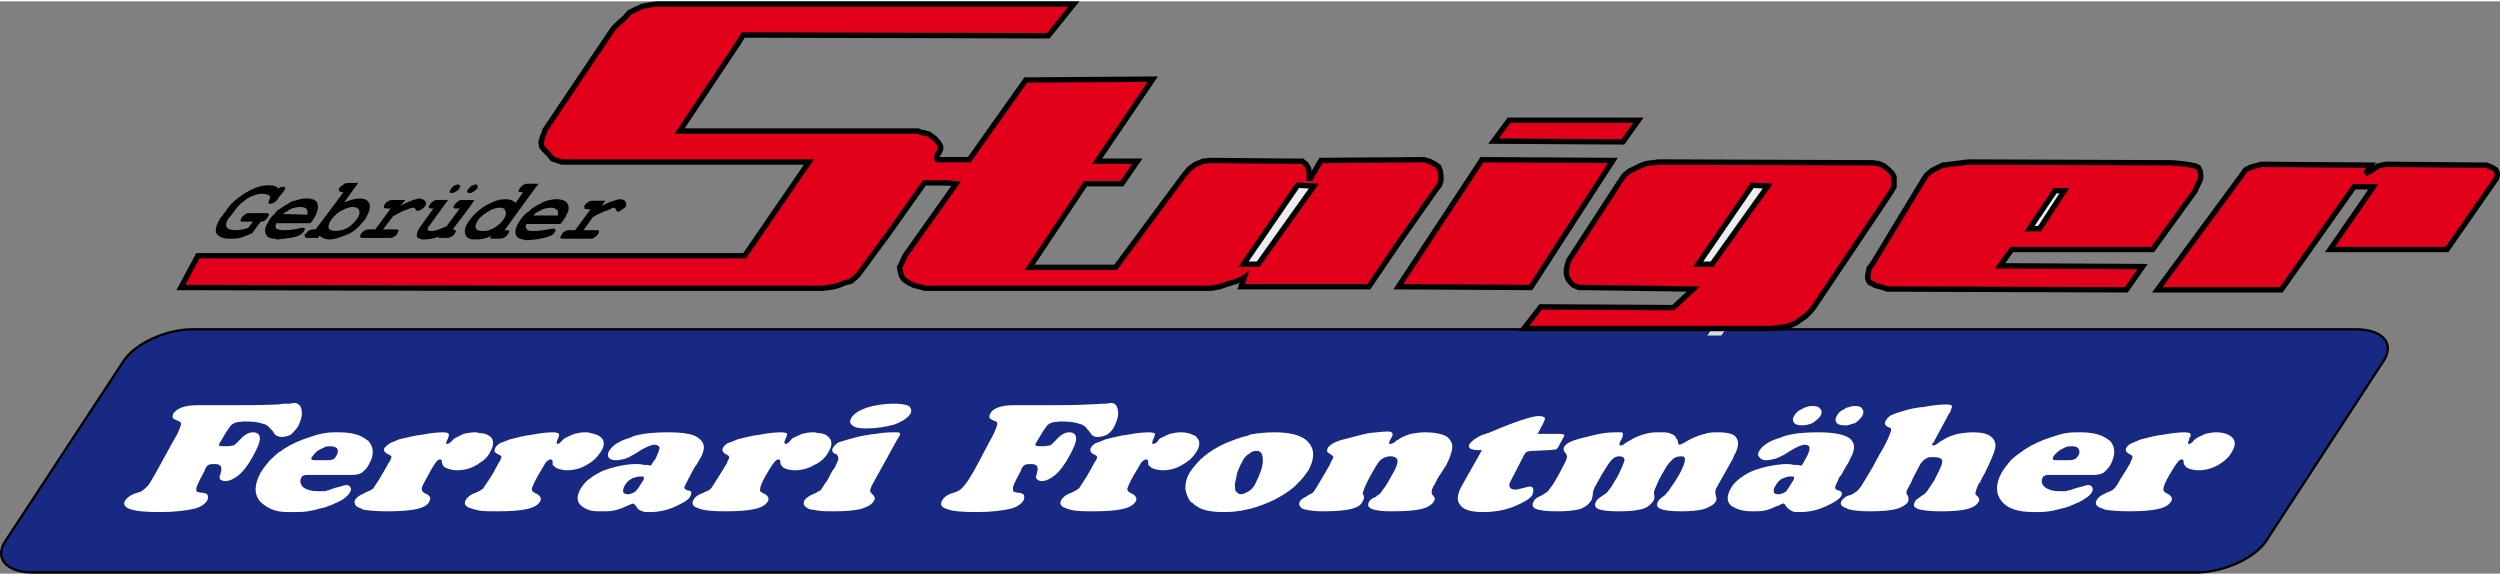 <?xml version="1.0" encoding="utf-8"?>
<!DOCTYPE svg PUBLIC "-//W3C//DTD SVG 1.1//EN" "http://www.w3.org/Graphics/SVG/1.1/DTD/svg11.dtd">
<svg xmlns="http://www.w3.org/2000/svg" xmlns:xlink="http://www.w3.org/1999/xlink" version="1.1" id="Ebene_1" x="0px" y="0px" width="200" height="46" viewBox="0 0 232.418 53.206" enable-background="new 0 0 232.418 53.206" xml:space="preserve">
<rect x="0" y="0" width="232.418" height="53.206" fill="#808080" stroke="none"/>
<g>
	<path fill-rule="evenodd" clip-rule="evenodd" fill="#172983" stroke="#000000" stroke-width="0.216" d="M17.896,30.49h201.097   c2.52,0,3.671,1.296,2.592,2.952l-10.944,16.776c-1.08,1.584-3.96,2.88-6.48,2.88H3.064c-2.448,0-3.6-1.296-2.592-2.88   l11.016-16.776C12.568,31.786,15.449,30.49,17.896,30.49z"/>
	<polygon fill-rule="evenodd" clip-rule="evenodd" fill="#D9DADB" points="158.729,31.066 160.024,31.066 165.209,23.722    163.769,23.722  "/>
	<polygon fill-rule="evenodd" clip-rule="evenodd" fill="#D9DADB" stroke="#000000" stroke-width="0.5" points="162.544,28.834    163.841,28.834 169.024,21.562 167.585,21.562  "/>
	<polygon fill-rule="evenodd" clip-rule="evenodd" fill="#D9DADB" stroke="#000000" stroke-width="0.5" points="117.833,25.954    118.913,25.954 123.809,18.97 122.729,18.898  "/>
	<polygon fill-rule="evenodd" clip-rule="evenodd" fill="#D9DADB" stroke="#000000" stroke-width="0.5" points="160.168,26.242    161.537,26.242 166.648,18.97 165.209,18.97  "/>
	<polygon fill-rule="evenodd" clip-rule="evenodd" fill="#D9DADB" stroke="#000000" stroke-width="0.5" points="191.92,22.93    194.225,19.402 193.36,19.402 190.984,22.93 190.984,22.93  "/>
	<polygon fill-rule="evenodd" clip-rule="evenodd" fill="#B3B2B2" stroke="#000000" stroke-width="0.5" points="156.425,29.266    157.721,29.266 162.905,21.922 161.465,21.922  "/>
	<polygon fill-rule="evenodd" clip-rule="evenodd" fill="#B3B2B2" stroke="#000000" stroke-width="0.5" points="160.24,27.034    161.537,27.034 166.721,19.762 165.281,19.762  "/>
	<polygon fill-rule="evenodd" clip-rule="evenodd" fill="#E2001A" stroke="#000000" stroke-width="0.5" points="164.633,30.418    165.281,30.346 165.856,30.274 166.433,30.13 166.937,29.914 167.44,29.554 167.872,29.266 168.305,28.834 168.593,28.474    175.793,17.746 176.081,17.242 176.081,16.81 176.081,16.306 175.864,15.946 175.504,15.586 175.145,15.298 174.641,15.083    174.064,15.01 154.769,14.938 154.192,14.938 153.617,15.01 153.04,15.083 152.465,15.298 151.889,15.586 151.456,15.802    151.024,16.162 150.664,16.667 145.841,24.082 145.697,24.586 145.625,24.946 145.625,25.378 145.769,25.81 145.984,26.098    146.272,26.386 146.776,26.602 147.281,26.602 157.433,26.746 155.561,28.474 143.248,28.402 141.664,30.418  "/>
	<polygon fill-rule="evenodd" clip-rule="evenodd" fill="#FFFFFF" stroke="#000000" stroke-width="0.5" points="185.801,23.29    188.104,19.834 187.24,19.834 184.864,23.29 184.864,23.29  "/>
	<polygon fill-rule="evenodd" clip-rule="evenodd" fill="#E2001A" stroke="#000000" stroke-width="0.5" points="176.656,26.746    197.681,26.818 199.192,24.658 185.944,24.586 187.024,23.074 200.128,23.074 204.089,17.602 204.232,17.242 204.377,16.954    204.521,16.667 204.593,16.378 204.593,16.09 204.521,15.73 204.377,15.442 204.089,15.298 203.297,15.154 202,15.01    182.993,14.938 182.416,15.01 181.841,15.083 181.265,15.154 180.617,15.226 180.04,15.514 179.608,15.73 179.104,16.162    178.816,16.594 174.064,24.442 173.776,24.802 173.705,25.162 173.633,25.522 173.633,25.738 173.705,25.954 173.849,26.17    174.064,26.242 174.281,26.386 174.497,26.458 174.785,26.53 175.072,26.602 175.433,26.746 175.793,26.746 176.081,26.746    176.368,26.746  "/>
	<polygon fill-rule="evenodd" clip-rule="evenodd" fill="#E2001A" stroke="#000000" stroke-width="0.5" points="200.561,26.818    212.081,26.818 218.849,17.242 220.648,17.242 216.617,23.074 227.489,23.074 232.097,16.45 232.168,16.162 232.168,15.946    232.024,15.658 231.809,15.514 231.521,15.37 231.16,15.226 230.872,15.226 230.513,15.226 222.16,15.154 221.801,15.154    221.081,15.298 220.577,15.658 219.929,16.018 220.433,15.226 210.209,15.154 209.705,15.298 209.201,15.442 208.769,15.658    208.408,16.162  "/>
	<polygon fill-rule="evenodd" clip-rule="evenodd" fill="#ECEDED" stroke="#000000" stroke-width="0.5" points="115.529,24.154    116.608,24.154 121.504,17.17 120.425,17.098  "/>
	<polygon fill-rule="evenodd" clip-rule="evenodd" fill="#ECEDED" stroke="#000000" stroke-width="0.5" points="157.864,24.442    159.16,24.442 164.345,17.17 162.905,17.098  "/>
	<polygon fill-rule="evenodd" clip-rule="evenodd" fill="#ECEDED" stroke="#000000" stroke-width="0.5" points="189.617,21.13    191.92,17.602 191.057,17.602 188.681,21.13 188.681,21.13  "/>
	<polygon fill-rule="evenodd" clip-rule="evenodd" fill="#E2001A" stroke="#000000" stroke-width="0.5" points="130,26.53    142.313,26.602 149.944,14.794 137.776,14.722  "/>
	<polygon fill-rule="evenodd" clip-rule="evenodd" fill="#E2001A" stroke="#000000" stroke-width="0.5" points="138.856,12.994    150.881,13.066 152.32,11.05 140.296,11.05  "/>
	<path fill-rule="evenodd" clip-rule="evenodd" d="M52.457,22.066v-0.648c0.072,0,0.072-0.072,0.144-0.072   c0.072-0.072,0.216-0.072,0.432-0.072h0.432l1.44-1.944h-0.288c-0.144,0-0.216-0.072-0.288-0.072c0-0.072,0-0.144,0-0.288   c0.144-0.144,0.288-0.288,0.432-0.36c0.144-0.072,0.288-0.072,0.504-0.072h1.008l-0.36,0.504c0.504-0.288,0.864-0.432,1.152-0.504   c0.216-0.072,0.432-0.144,0.576-0.144c0.216,0,0.432,0.072,0.504,0.216c0.072,0.144,0.072,0.288,0.072,0.432   c-0.072,0.072-0.216,0.216-0.36,0.288c-0.144,0.144-0.288,0.216-0.432,0.216c-0.072,0-0.144-0.072-0.144-0.216   c-0.072-0.072-0.144-0.144-0.216-0.144c-0.072,0-0.288,0.072-0.504,0.216c-0.288,0.072-0.792,0.288-1.44,0.648l-0.864,1.224h1.08   c0.216,0,0.288,0,0.36,0.072c0,0.072,0,0.144-0.072,0.216c-0.072,0.216-0.216,0.288-0.432,0.432   c-0.072,0.072-0.216,0.072-0.432,0.072H52.457L52.457,22.066z M52.457,20.194c0.072-0.072,0.144-0.144,0.144-0.216   c0.288-0.504,0.36-0.864,0.144-1.152c0-0.144-0.144-0.216-0.288-0.288V20.194z M52.457,18.538v1.656   c0,0.072-0.072,0.072-0.072,0.144l-0.288,0.36h-2.304v-0.792h2.088c0-0.216,0-0.432-0.072-0.504   c-0.144-0.144-0.36-0.216-0.576-0.216c-0.288,0-0.576,0.072-0.792,0.144c-0.216,0.144-0.432,0.216-0.648,0.36v-0.647   c0.216-0.145,0.432-0.216,0.648-0.36c0.504-0.216,0.936-0.288,1.368-0.288C52.097,18.395,52.313,18.466,52.457,18.538   L52.457,18.538z M52.457,21.418v0.648h-0.072c-0.144,0-0.216,0-0.288-0.072c0-0.072,0-0.144,0.072-0.216   C52.241,21.634,52.313,21.49,52.457,21.418L52.457,21.418z M49.792,22.138v-0.792c0.288,0,0.72-0.072,1.152-0.144   c0.288-0.072,0.432-0.072,0.504-0.072c0.072,0,0.144,0,0.144,0.072c0.072,0.072,0.072,0.144,0,0.216   c-0.072,0.144-0.216,0.289-0.36,0.36c-0.216,0.072-0.504,0.216-1.008,0.288C50.081,22.066,49.937,22.138,49.792,22.138   L49.792,22.138z M49.792,17.314v-0.36h0.288L49.792,17.314z M49.792,16.954v0.36L49,18.395v-1.44c0,0,0.072,0,0.144,0H49.792   L49.792,16.954z M49.792,19.042v0.647c-0.072,0.072-0.144,0.144-0.216,0.216h0.216v0.792H49v-1.08h0.072   C49.289,19.402,49.504,19.187,49.792,19.042L49.792,19.042z M49.792,21.346v0.792c-0.288,0-0.504,0.072-0.792,0.072l0,0v-1.008l0,0   c0.072,0.144,0.36,0.144,0.648,0.144C49.721,21.346,49.792,21.346,49.792,21.346z M49,16.954v1.44l-2.088,2.879h0.072   c0.216,0,0.288,0,0.36,0.072c0,0.072,0,0.144-0.072,0.216c-0.072,0.145-0.216,0.288-0.432,0.432c-0.072,0-0.216,0.072-0.432,0.072   h-0.792v-0.144l0.072-0.072h-0.072v-0.648c0.144,0,0.288-0.144,0.432-0.216c0.36-0.216,0.648-0.504,0.864-0.864   c0.144-0.289,0.144-0.504,0.072-0.648c-0.072-0.216-0.216-0.288-0.504-0.288s-0.576,0.072-0.864,0.216v-0.648   c0.072,0,0.072-0.072,0.144-0.072c0.432-0.216,0.864-0.288,1.296-0.288c0.36,0,0.72,0.144,0.864,0.36l0.72-1.008h-0.072   c-0.216,0-0.288,0-0.36-0.072c0-0.072,0-0.144,0.072-0.216c0.072-0.144,0.216-0.288,0.432-0.432   C48.785,17.026,48.856,16.954,49,16.954L49,16.954z M49,19.618c-0.432,0.36-0.648,0.72-0.864,1.08   c-0.216,0.432-0.288,0.792-0.144,1.08c0.144,0.288,0.504,0.36,1.008,0.432v-1.008c-0.144-0.144-0.144-0.288-0.072-0.504H49V19.618z    M45.617,18.754v0.648c-0.144,0.072-0.216,0.144-0.36,0.216c-0.432,0.288-0.792,0.576-0.936,0.936   c-0.144,0.288-0.144,0.432-0.072,0.576c0.072,0.144,0.288,0.216,0.576,0.216s0.576,0,0.792-0.144v0.648   c-0.504,0.216-0.936,0.288-1.368,0.288c-0.216,0-0.432,0-0.576-0.072v-1.728c0.144-0.216,0.36-0.504,0.648-0.72   C44.681,19.258,45.113,18.97,45.617,18.754L45.617,18.754z M45.617,21.922l-0.072,0.144h0.072V21.922L45.617,21.922z    M43.673,19.114l0.432-0.648h-0.432V19.114L43.673,19.114z M43.673,17.818v-0.504c0-0.072,0.072-0.072,0.144-0.144   c0.144-0.072,0.288-0.144,0.432-0.144c0.072,0,0.144,0.072,0.144,0.072c0,0.072,0,0.144,0,0.288   c-0.072,0.072-0.216,0.216-0.36,0.288C43.889,17.818,43.745,17.818,43.673,17.818z M43.673,17.314v0.504h-0.072   c-0.072,0-0.144,0-0.144-0.072c-0.072-0.072,0-0.144,0-0.216C43.529,17.458,43.601,17.386,43.673,17.314L43.673,17.314z    M43.673,18.466v0.648l-1.584,2.088c0.144,0,0.216,0.072,0.288,0.072c0,0.072,0,0.144-0.072,0.288   c-0.072,0.145-0.216,0.288-0.432,0.36c-0.072,0.072-0.216,0.072-0.432,0.072h-0.72l0.144-0.144c-0.576,0.216-1.08,0.288-1.44,0.288   c-0.144,0-0.216,0-0.216,0v-1.368l1.08-1.512h-0.072c-0.216,0-0.288,0-0.36-0.072c0-0.072,0-0.144,0.072-0.216   c0.072-0.216,0.216-0.288,0.432-0.432c0.072-0.072,0.216-0.072,0.432-0.072h0.864l-1.728,2.376   c-0.072,0.072-0.144,0.144-0.144,0.216c0,0.072-0.072,0.144,0,0.216c0,0.072,0.144,0.072,0.216,0.072c0.216,0,0.36,0,0.576-0.072   c0.288-0.072,0.576-0.216,0.936-0.359l1.224-1.656h-0.288c-0.144,0-0.216,0-0.288-0.072c0-0.072,0-0.144,0.072-0.216   c0.072-0.144,0.216-0.288,0.432-0.432c0.072-0.072,0.216-0.072,0.432-0.072H43.673L43.673,18.466z M43.673,20.338   c-0.144,0.144-0.216,0.288-0.288,0.432c-0.216,0.36-0.216,0.72-0.072,1.008c0.072,0.144,0.144,0.216,0.36,0.288V20.338   L43.673,20.338z M39.208,19.33L39.208,19.33c0.144-0.144,0.288-0.216,0.36-0.36c0.072-0.144,0.072-0.288-0.072-0.432   c-0.072-0.072-0.144-0.144-0.288-0.144V19.33L39.208,19.33z M42.017,17.818c-0.144,0-0.144,0-0.216-0.072   c0-0.072,0-0.144,0.072-0.216c0.072-0.144,0.144-0.216,0.288-0.36c0.144-0.072,0.288-0.144,0.432-0.144   c0.072,0,0.144,0.072,0.144,0.072c0.072,0.072,0.072,0.144,0,0.216c-0.072,0.144-0.144,0.288-0.36,0.36   C42.232,17.818,42.088,17.818,42.017,17.818z M39.208,18.395v0.936c-0.144,0.072-0.288,0.144-0.432,0.144   c-0.072,0-0.144-0.072-0.144-0.144c-0.072-0.144-0.072-0.144-0.216-0.144c-0.072,0-0.216,0-0.504,0.144   c-0.288,0.072-0.72,0.288-1.368,0.648l-0.936,1.224h1.152c0.144,0,0.216,0,0.288,0.072c0,0.072,0,0.144-0.072,0.216   c-0.072,0.216-0.216,0.36-0.432,0.432c-0.072,0.072-0.216,0.072-0.432,0.072h-2.16v-0.72l0,0c0.144-0.072,0.288-0.072,0.432-0.072   h0.504l1.44-1.944h-0.288c-0.216,0-0.288-0.072-0.36-0.072c0-0.072,0-0.144,0.072-0.289c0.072-0.144,0.216-0.288,0.432-0.36   c0.072-0.072,0.216-0.072,0.432-0.072h1.08l-0.432,0.504c0.576-0.288,0.936-0.432,1.152-0.504c0.288-0.072,0.432-0.144,0.648-0.144   C39.064,18.322,39.137,18.322,39.208,18.395L39.208,18.395z M39.208,20.771l-0.144,0.216c-0.072,0.072-0.144,0.144-0.144,0.216   c-0.144,0.288-0.216,0.504-0.144,0.72c0.072,0.072,0.216,0.144,0.432,0.216V20.771L39.208,20.771z M33.953,20.266   c0.072-0.144,0.144-0.288,0.216-0.432c0.216-0.432,0.288-0.792,0.144-1.08c-0.072-0.144-0.216-0.288-0.36-0.36V20.266z    M33.953,18.395v1.872c-0.216,0.216-0.36,0.432-0.648,0.72c-0.36,0.36-0.792,0.648-1.296,0.792l0,0v-0.576   c0.144-0.072,0.288-0.144,0.432-0.216c0.36-0.288,0.648-0.576,0.864-0.936c0.144-0.288,0.144-0.504,0.072-0.648   c-0.072-0.144-0.288-0.288-0.576-0.288c-0.216,0-0.504,0.072-0.792,0.216v-0.648c0.576-0.216,1.008-0.36,1.44-0.36   C33.665,18.322,33.809,18.395,33.953,18.395L33.953,18.395z M33.953,21.274c-0.216,0.144-0.36,0.216-0.432,0.433   c-0.072,0.072-0.072,0.144,0,0.216c0,0.072,0.072,0.072,0.288,0.072h0.144V21.274L33.953,21.274z M32.009,18.682l1.296-1.8H32.44   c-0.216,0-0.36,0.072-0.432,0.072V18.682z M32.009,16.954v1.728l0,0l0,0v0.648c-0.144,0.072-0.288,0.144-0.432,0.216   c-0.432,0.288-0.72,0.648-0.936,1.008c-0.072,0.216-0.144,0.36-0.072,0.576c0.144,0.144,0.288,0.216,0.648,0.216   c0.288,0,0.504-0.072,0.792-0.144v0.576c-0.504,0.216-1.008,0.36-1.368,0.36c-0.432,0-0.72-0.144-0.936-0.36l-0.144,0.216h-0.576   v-0.792c0.072,0,0.144,0,0.288,0h0.072l2.592-3.456h-0.144c-0.144-0.072-0.288-0.072-0.288-0.144c0,0,0-0.144,0-0.216   c0.144-0.144,0.288-0.288,0.432-0.36L32.009,16.954L32.009,16.954z M28.984,20.482l0.144-0.216c0.072-0.144,0.144-0.216,0.216-0.36   c0.216-0.504,0.288-0.864,0.144-1.152c-0.072-0.216-0.288-0.36-0.504-0.36V20.482z M28.984,18.395v2.088l-0.144,0.144h-0.36v-0.792   h0.072c0.072-0.216,0.072-0.432-0.072-0.504c0-0.072,0-0.072,0-0.072v-0.936h0.072C28.697,18.322,28.841,18.322,28.984,18.395   L28.984,18.395z M28.984,21.202v0.792h-0.36c-0.072,0-0.144,0-0.144,0v-0.432c0.072-0.144,0.144-0.216,0.36-0.288   C28.841,21.274,28.913,21.202,28.984,21.202z M26.393,17.242c0.072,0,0.072,0,0.072,0.072c0.072,0.072,0.072,0.144,0,0.216   l-0.072,0.072V17.242L26.393,17.242z M28.48,18.322v0.936c-0.144-0.072-0.288-0.144-0.576-0.144c-0.216,0-0.504,0.072-0.792,0.144   c-0.216,0.144-0.504,0.288-0.72,0.432v-0.647c0.216-0.145,0.504-0.288,0.72-0.432C27.617,18.466,28.049,18.322,28.48,18.322   L28.48,18.322z M28.48,19.834v0.792h-2.088v-0.864L28.48,19.834L28.48,19.834z M28.48,21.562v0.432   c-0.072-0.072-0.144-0.072-0.144-0.072c0-0.072,0-0.144,0-0.288C28.409,21.634,28.409,21.562,28.48,21.562L28.48,21.562z    M26.393,22.066c0.144,0,0.36-0.072,0.576-0.072c0.504-0.072,0.792-0.216,0.936-0.288c0.216-0.145,0.288-0.216,0.36-0.36   c0.072-0.072,0.072-0.144,0.072-0.216c0-0.072-0.072-0.072-0.144-0.072c-0.072,0-0.288,0-0.504,0.072   c-0.576,0.144-1.008,0.144-1.296,0.144l0,0V22.066z M25.601,17.17c0.072,0.072,0.216,0.144,0.288,0.216   c0.216-0.144,0.288-0.144,0.432-0.144h0.072v0.36c0,0.072-0.072,0.072-0.072,0.144l-0.432,0.504   c-0.072,0.216-0.216,0.288-0.288,0.36V17.17L25.601,17.17z M26.393,19.042v0.647c-0.072,0.072-0.072,0.072-0.144,0.072h0.144v0.864   h-0.72c-0.072,0.145-0.072,0.36,0,0.504c0.144,0.072,0.36,0.144,0.72,0.144v0.792c-0.216,0-0.432,0.072-0.648,0.072   c-0.072,0-0.144-0.072-0.144-0.072V19.69c0-0.072,0.072-0.144,0.144-0.216C25.96,19.33,26.177,19.187,26.393,19.042z    M24.232,20.482l-0.792,1.08c-0.504,0.216-0.864,0.36-1.152,0.432s-0.648,0.072-0.936,0.072c-0.432,0-0.72-0.072-0.936-0.216   c-0.216-0.144-0.36-0.288-0.36-0.504c0-0.288,0.072-0.576,0.288-0.936c0.072-0.144,0.144-0.288,0.288-0.432l0.432-0.576   c0.36-0.576,0.864-1.008,1.512-1.44c0.864-0.576,1.656-0.864,2.376-0.864c0.216,0,0.36,0,0.576,0.072h0.072v1.44   c-0.072,0.072-0.072,0.072-0.072,0.072c-0.144,0.072-0.288,0.144-0.432,0.144c-0.072,0-0.144-0.072-0.144-0.072   c0-0.072,0-0.144,0.072-0.288c0.072-0.144,0.072-0.216,0.072-0.288c0-0.072-0.072-0.144-0.216-0.216   c-0.144,0-0.288-0.072-0.504-0.072c-0.288,0-0.576,0.072-0.936,0.216c-0.216,0.072-0.504,0.216-0.792,0.504   c-0.36,0.216-0.576,0.504-0.792,0.792l-0.432,0.576c-0.144,0.144-0.216,0.216-0.288,0.36c-0.144,0.288-0.144,0.504-0.072,0.648   c0.144,0.216,0.432,0.288,0.864,0.288c0.216,0,0.36,0,0.576-0.072c0.144,0,0.36-0.072,0.576-0.144l0.432-0.576h-0.792   c-0.216,0-0.288,0-0.36-0.072c0-0.072,0-0.144,0.072-0.216c0.072-0.216,0.216-0.288,0.432-0.432   c0.072-0.072,0.216-0.072,0.432-0.072h1.368c0.144,0,0.288,0,0.288,0.072c0.072,0.072,0.072,0.144,0,0.216   c-0.072,0.144-0.144,0.216-0.288,0.36C24.593,20.41,24.449,20.482,24.232,20.482L24.232,20.482z M25.601,19.69   c-0.36,0.289-0.576,0.576-0.72,0.936c-0.288,0.432-0.288,0.792-0.144,1.081c0.144,0.216,0.36,0.359,0.864,0.359V19.69z"/>
	<polygon fill-rule="evenodd" clip-rule="evenodd" fill="#E2001A" stroke="#000000" stroke-width="0.5" points="16.816,26.602    46.409,26.674 76,26.674 76.504,26.674 77.009,26.602 77.513,26.53 78.017,26.386 78.521,26.17 79.097,26.026 79.529,25.666    79.816,25.378 82.625,21.562 85.937,16.882 87.665,16.882 87.953,16.882 88.889,16.954 84.137,23.65 83.849,24.298 83.633,24.73    83.705,25.162 83.849,25.594 84.064,25.882 84.497,26.17 84.929,26.386 85.504,26.53 86.009,26.674 112.577,26.674 113.369,26.53    114.232,26.242 114.953,26.026 115.457,25.81 115.673,25.666 115.385,26.53 127.265,26.53 130.289,22.066 133.529,17.458    133.816,17.098 133.96,16.667 133.96,16.162 133.889,15.73 133.745,15.37 133.313,15.083 132.881,14.866 132.376,14.722    122.801,14.794 122.009,16.162 121.865,16.45 121.721,16.45 121.721,16.306 121.721,16.018 121.648,15.514 121.433,15.154    121.073,14.866 120.497,14.866 112.577,14.794 111.856,14.866 111.137,15.154 110.561,15.586 110.128,16.09 103.721,24.73    95.729,24.73 100.913,16.954 104.296,16.954 105.737,14.866 101.993,14.866 107.177,7.234 96.521,7.306 95.369,7.306    90.113,14.722 87.449,14.722 87.161,14.722 87.088,14.578 87.088,14.506 87.161,14.218 87.305,14.074 87.449,13.714 87.449,13.499    87.305,13.21 86.945,12.778 86.369,12.346 85.865,12.202 85.648,12.202 85.36,12.058 63.185,12.058 68.657,3.85 69.088,3.13    97.457,3.202 99.833,0.25 61.097,0.25 60.449,0.322 59.729,0.466 59.081,0.754 58.504,1.042 58.073,1.546 57.568,1.979    57.064,2.482 56.705,2.986 50.657,11.986 50.584,12.274 50.44,12.562 50.369,12.85 50.296,13.066 50.369,13.499 50.513,13.714    50.729,13.93 51.017,14.218 51.376,14.65 52.241,14.938 75.208,14.938 69.232,23.65 18.4,23.65  "/>
	<polygon fill-rule="evenodd" clip-rule="evenodd" fill="#ECEDED" stroke="#000000" stroke-width="0.5" points="115.601,24.442    116.969,24.442 122.152,17.17 120.641,17.098  "/>
	<g>
		<path fill-rule="evenodd" clip-rule="evenodd" fill="#FFFFFF" d="M121.433,47.266v-1.224c0.144-0.072,0.288-0.216,0.504-0.288    c0.144-0.072,0.288-0.288,0.504-0.648c0.216-0.36,0.648-1.08,1.224-2.088l0.072-0.216c0.144-0.216,0.216-0.36,0.216-0.432    c0-0.072-0.072-0.144-0.288-0.288c-0.144-0.072-0.216-0.144-0.288-0.216c0-0.144,0-0.216,0.072-0.36    c0.072-0.144,0.288-0.288,0.504-0.432c0.288-0.144,0.648-0.288,1.008-0.36c0.864-0.216,1.584-0.432,2.304-0.576    c0.792-0.072,1.296-0.144,1.656-0.144c0.288,0,0.432,0,0.504,0.144c0.072,0.072,0.072,0.216-0.072,0.432    c-0.144,0.216-0.216,0.432-0.216,0.504s0.072,0.072,0.144,0.072c0.072,0,0.216-0.072,0.36-0.144    c0.144-0.144,0.216-0.216,0.288-0.216c0.36-0.288,0.792-0.432,1.224-0.576c0.432-0.072,0.864-0.144,1.368-0.144    c0.576,0,1.152,0.072,1.584,0.216c0.432,0.144,0.648,0.36,0.792,0.648c0.144,0.216,0.144,0.504,0.072,0.864    c-0.072,0.288-0.216,0.72-0.504,1.296c-0.216,0.36-0.504,0.792-0.792,1.224c-0.216,0.432-0.36,0.72-0.432,0.792    c-0.072,0.145-0.144,0.36-0.144,0.432c0,0.072,0,0.216,0.072,0.36c0.072,0,0.072,0,0.072,0.072    c0.144,0.144,0.216,0.288,0.072,0.504c-0.144,0.288-0.576,0.576-1.152,0.72s-1.512,0.216-2.808,0.216    c-0.864,0-1.44-0.072-1.8-0.216c-0.36-0.144-0.432-0.36-0.288-0.648c0.072-0.144,0.216-0.288,0.504-0.432    c0.144,0,0.216-0.072,0.216-0.144c0.216-0.072,0.432-0.288,0.576-0.576c0.216-0.216,0.504-0.72,0.936-1.512    c0.36-0.576,0.432-0.936,0.432-1.224c-0.072-0.216-0.288-0.36-0.648-0.36c-0.288,0-0.576,0.072-0.864,0.288    c-0.216,0.144-0.432,0.504-0.72,1.008c-0.432,0.72-0.648,1.224-0.792,1.512c-0.144,0.36-0.216,0.576-0.216,0.648    c0,0.072,0,0.072,0.072,0.144c0.072,0.216,0.072,0.36-0.072,0.576c-0.144,0.36-0.504,0.576-1.08,0.72    c-0.576,0.144-1.512,0.216-2.664,0.216C122.296,47.41,121.792,47.338,121.433,47.266L121.433,47.266z M121.433,43.882    c0.072-0.072,0.144-0.216,0.216-0.288c0.576-1.08,0.576-1.944,0-2.592c-0.072-0.072-0.144-0.144-0.216-0.216V43.882    L121.433,43.882z M137.776,41.722c-0.072,0-0.144,0-0.288,0c-0.792,0-1.08-0.216-0.864-0.576c0.216-0.288,0.576-0.576,1.224-0.864    c0.144,0,0.288-0.072,0.432-0.144h0.072c2.52-1.08,4.104-1.584,4.681-1.584c0.287,0,0.504,0.072,0.575,0.144    c0.072,0.144-0.071,0.432-0.36,0.936l-0.288,0.576h1.945c0.287,0,0.503,0.072,0.503,0.072c0.072,0.072,0,0.144-0.072,0.288    l-0.359,0.648c-0.071,0.216-0.216,0.36-0.288,0.432c-0.145,0-0.36,0.072-0.72,0.072l-1.439,0.072c0,0,0,0-0.073,0    c-0.359,0-0.575,0.072-0.72,0.288l-1.296,2.52c-0.144,0.216-0.144,0.432-0.072,0.576c0.072,0.144,0.288,0.216,0.503,0.216    c0.145,0,0.433-0.072,0.721-0.144c0.288-0.072,0.504-0.145,0.647-0.145c0.145,0,0.289,0.072,0.289,0.216    c0.071,0.144,0,0.288-0.073,0.576c-0.216,0.36-0.863,0.72-1.728,1.08c-0.936,0.36-1.872,0.504-2.88,0.504    c-1.08,0-1.8-0.216-2.088-0.648c-0.36-0.432-0.288-1.008,0.144-1.8L137.776,41.722z M121.433,40.786v3.096    c-0.288,0.432-0.648,0.792-1.08,1.224c-0.504,0.432-1.152,0.864-1.872,1.224c-0.72,0.36-1.512,0.648-2.304,0.864h-0.072v-1.656    c0.216-0.144,0.432-0.36,0.576-0.648c0.432-0.864,0.72-1.584,0.72-2.16c0-0.648-0.144-0.936-0.576-0.936    c-0.288,0-0.504,0.072-0.72,0.288v-1.728l0.072-0.072c0.792-0.144,1.584-0.216,2.304-0.216    C119.849,40.066,120.785,40.282,121.433,40.786L121.433,40.786z M121.433,46.042c-0.288,0.144-0.504,0.288-0.576,0.432    c-0.144,0.288-0.072,0.504,0.288,0.72c0.072,0,0.216,0.072,0.288,0.072V46.042z M116.104,40.354v1.728l0,0    c-0.288,0.144-0.504,0.432-0.648,0.792c-0.216,0.288-0.288,0.648-0.432,0.936c-0.072,0.36-0.144,0.72-0.216,1.008    c0,0.36,0,0.576,0.072,0.72c0.144,0.144,0.288,0.288,0.504,0.288c0.216,0,0.432-0.144,0.72-0.288l0,0v1.656    c-0.792,0.216-1.584,0.288-2.376,0.288c-0.72,0-1.296-0.072-1.8-0.216c-0.432-0.144-0.792-0.36-1.08-0.648V43.45    c0.288-0.36,0.648-0.792,1.008-1.08c0.576-0.504,1.296-0.936,2.088-1.296C114.665,40.786,115.385,40.498,116.104,40.354    L116.104,40.354z M110.849,42.37c0.144-0.144,0.288-0.36,0.432-0.576c0.288-0.504,0.288-0.936,0-1.224    c-0.072-0.144-0.216-0.216-0.432-0.288V42.37z M110.849,40.282v2.088c-0.216,0.288-0.576,0.504-0.936,0.72    c-0.576,0.36-1.224,0.504-1.8,0.504c-0.36,0-0.648-0.072-0.864-0.144c-0.216-0.072-0.36-0.216-0.504-0.36c0-0.072,0-0.144,0-0.288    s-0.072-0.216-0.216-0.216c-0.072,0-0.216,0.072-0.432,0.288c-0.144,0.216-0.36,0.648-0.72,1.224    c-0.36,0.648-0.504,1.008-0.576,1.224c0,0.144,0.072,0.288,0.288,0.36c0,0.072,0.072,0.072,0.144,0.072    c0.36,0.216,0.504,0.432,0.36,0.72c-0.216,0.36-0.576,0.576-1.224,0.72c-0.576,0.144-1.512,0.216-2.736,0.216    c-0.144,0-0.288,0-0.36,0v-3.672c0.144-0.216,0.288-0.504,0.432-0.792l0.144-0.216c0.144-0.216,0.144-0.36,0.144-0.36    c0-0.072-0.072-0.144-0.216-0.216c-0.216-0.072-0.36-0.216-0.36-0.288c-0.072-0.144-0.072-0.216,0-0.36    c0.072-0.144,0.216-0.288,0.432-0.432c0.288-0.072,0.576-0.216,0.936-0.36c0.648-0.144,1.368-0.36,2.088-0.432    c0.72-0.144,1.44-0.216,2.016-0.216c0.216,0,0.36,0.072,0.432,0.072c0.072,0.072,0.072,0.144,0,0.288    c0,0.072-0.072,0.216-0.144,0.36c-0.072,0.216-0.072,0.36,0,0.36c0.144,0,0.288-0.072,0.432-0.216    c0.072-0.144,0.144-0.216,0.216-0.288c0.288-0.144,0.576-0.288,0.936-0.432c0.288-0.072,0.648-0.144,1.008-0.144    C110.201,40.066,110.561,40.138,110.849,40.282L110.849,40.282z M110.849,43.45c-0.072,0.144-0.216,0.288-0.288,0.432    c-0.288,0.504-0.36,0.936-0.36,1.44c0.072,0.432,0.216,0.864,0.504,1.224c0.072,0,0.072,0.072,0.144,0.072V43.45L110.849,43.45z     M101.272,39.994c0.216,0.36,0.432,0.504,0.72,0.504c0.36,0,0.648-0.072,0.936-0.216c0.288-0.216,0.504-0.432,0.648-0.72    c0.288-0.576,0.432-1.08,0.36-1.512c-0.072-0.504-0.288-0.72-0.72-0.72c0,0-0.144,0.072-0.432,0.072    c-0.504,0-1.008,0.072-1.512,0.072V39.994z M101.272,37.474v2.52l0,0c-0.072-0.072-0.072-0.144-0.144-0.144    c-0.144-0.288-0.432-0.504-0.792-0.576c-0.36-0.144-0.936-0.216-1.656-0.216c-0.36,0-0.576,0.072-0.792,0.072    c-0.216,0.072-0.36,0.144-0.432,0.216c-0.144,0.072-0.288,0.36-0.504,0.648c-0.216,0.36-0.432,0.72-0.648,1.08    c-0.072,0.144-0.072,0.216,0,0.216c0.072,0.072,0.288,0.072,0.648,0.072c0.288,0,0.504-0.072,0.648-0.072    c0.144-0.072,0.288-0.216,0.432-0.36c0.072-0.072,0.144-0.144,0.144-0.144c0.36-0.432,0.792-0.72,1.224-0.72    c0.432,0,0.648,0.216,0.648,0.576c0,0.36-0.216,0.864-0.648,1.656c-0.432,0.792-0.864,1.368-1.296,1.728    c-0.432,0.36-0.864,0.576-1.296,0.576c-0.144,0-0.288-0.072-0.36-0.144c-0.144-0.072-0.144-0.216-0.144-0.36    c0.072,0,0.072-0.072,0.072-0.144c0.216-0.648,0.072-0.936-0.504-0.936c-0.288,0-0.432,0-0.576,0.072    c-0.072,0-0.216,0.144-0.36,0.432v0.072c-0.36,0.648-0.576,1.08-0.72,1.44c-0.072,0.288-0.072,0.504,0.072,0.576    c0.072,0,0.216,0.072,0.36,0.072c0.216,0,0.288,0.072,0.36,0.072c0.144,0.072,0.216,0.144,0.216,0.288c0,0.072,0,0.216-0.072,0.36    c-0.216,0.36-0.648,0.648-1.296,0.792c-0.72,0.144-1.656,0.288-3.024,0.288c-1.368,0-2.304-0.072-2.808-0.288    c-0.504-0.144-0.648-0.432-0.432-0.792c0.144-0.288,0.504-0.576,1.08-0.72c0.144-0.072,0.288-0.072,0.36-0.144    c0.216-0.072,0.432-0.288,0.72-0.648c0.288-0.36,0.72-1.08,1.296-2.16c0.504-1.008,1.008-1.872,1.296-2.448    c0.288-0.648,0.432-1.008,0.36-1.08c0-0.072-0.072-0.144-0.288-0.216c-0.216-0.072-0.288-0.144-0.288-0.144    c-0.144-0.072-0.144-0.144-0.144-0.216c0-0.072,0-0.144,0.072-0.288c0.144-0.288,0.36-0.432,0.72-0.576    c0.432-0.144,0.864-0.216,1.44-0.216c0.072,0,0.432,0,1.08,0c0.648,0,1.224,0,1.8,0C98.537,37.546,99.905,37.546,101.272,37.474    L101.272,37.474z M101.272,43.738c-0.144,0.288-0.288,0.504-0.432,0.72c-0.288,0.432-0.432,0.72-0.576,0.864    c-0.072,0-0.144,0.072-0.216,0.144c-0.072,0-0.144,0.072-0.288,0.144c-0.072,0-0.072,0-0.144,0.072    c-0.504,0.144-0.792,0.432-0.936,0.648c-0.216,0.36-0.072,0.648,0.432,0.792c0.432,0.216,1.152,0.288,2.16,0.288V43.738    L101.272,43.738z M76,47.338V45.61c0.144-0.072,0.216-0.144,0.288-0.144c0.072-0.144,0.216-0.288,0.36-0.576    c0.216-0.216,0.432-0.648,0.72-1.224l0.216-0.288c0.216-0.432,0.36-0.72,0.36-0.864c0-0.216-0.072-0.288-0.216-0.432    c0,0,0,0-0.072,0c-0.288-0.144-0.36-0.36-0.216-0.576c0.144-0.216,0.288-0.36,0.504-0.504c0.288-0.072,0.648-0.216,1.224-0.36    c0.72-0.216,1.512-0.36,2.232-0.432c0.792-0.144,1.368-0.144,1.8-0.144c0.288,0,0.432,0,0.432,0.072    c0.072,0,0.072,0.144-0.072,0.36l-0.216,0.36l-2.304,4.176c-0.072,0.216-0.144,0.36-0.144,0.432c0,0.072,0,0.144,0.144,0.288    c0,0,0,0,0.072,0.072c0.216,0.216,0.288,0.432,0.144,0.576c-0.144,0.36-0.576,0.576-1.224,0.792    c-0.576,0.144-1.44,0.216-2.448,0.216C76.937,47.41,76.433,47.41,76,47.338L76,47.338z M76,42.946    c0.504-0.288,0.864-0.72,1.08-1.152c0.288-0.504,0.288-0.936,0-1.224c-0.216-0.288-0.576-0.432-1.08-0.432V42.946L76,42.946z     M80.537,39.706c-0.648,0-1.08-0.072-1.296-0.288c-0.216-0.144-0.288-0.36-0.072-0.72c0.216-0.36,0.648-0.648,1.44-0.936    c0.72-0.216,1.584-0.36,2.448-0.36c0.648,0,1.152,0.072,1.44,0.216c0.216,0.216,0.288,0.432,0.144,0.72    c-0.216,0.36-0.72,0.72-1.512,1.008C82.336,39.562,81.473,39.706,80.537,39.706z M76,40.138v2.808    c-0.072,0.072-0.144,0.072-0.288,0.144c-0.576,0.36-1.224,0.504-1.8,0.504c-0.36,0-0.648-0.072-0.864-0.144    c-0.216-0.072-0.36-0.216-0.432-0.36c-0.072-0.072-0.072-0.144-0.072-0.288s-0.072-0.216-0.144-0.216    c-0.144,0-0.288,0.072-0.432,0.288c-0.216,0.216-0.432,0.648-0.792,1.224c-0.36,0.648-0.504,1.008-0.504,1.224    c-0.072,0.144,0,0.288,0.216,0.36c0,0.072,0.072,0.072,0.144,0.072c0.36,0.216,0.504,0.432,0.36,0.72    c-0.216,0.36-0.576,0.576-1.224,0.72c-0.576,0.144-1.512,0.216-2.736,0.216s-2.016-0.072-2.52-0.288l0,0v-1.224    c0.144-0.072,0.288-0.144,0.504-0.216c0.072-0.072,0.144-0.072,0.144-0.072c0.144-0.072,0.216-0.144,0.36-0.144    c0.072-0.072,0.072-0.144,0.144-0.144c0.144-0.144,0.288-0.432,0.576-0.864c0.288-0.432,0.576-0.937,0.936-1.512l0.072-0.216    c0.144-0.216,0.144-0.36,0.144-0.36c0-0.072-0.072-0.144-0.216-0.216c-0.216-0.072-0.288-0.216-0.36-0.288    c-0.072-0.144-0.072-0.216,0-0.36c0.072-0.144,0.216-0.288,0.432-0.432c0.288-0.072,0.576-0.216,0.936-0.36    c0.648-0.144,1.368-0.36,2.088-0.432c0.72-0.144,1.44-0.216,2.016-0.216c0.216,0,0.36,0.072,0.432,0.072    c0.072,0.072,0.072,0.144,0,0.288c0,0.072-0.072,0.216-0.144,0.36c-0.072,0.216-0.072,0.36,0.072,0.36    c0.072,0,0.216-0.072,0.36-0.216c0.072-0.144,0.216-0.216,0.216-0.288c0.288-0.144,0.648-0.288,0.936-0.432    c0.288-0.072,0.648-0.144,1.008-0.144C75.712,40.066,75.856,40.066,76,40.138L76,40.138z M76,45.61    c-0.072,0.072-0.072,0.072-0.144,0.072c-0.072,0.072-0.144,0.072-0.144,0.072l0,0c-0.504,0.216-0.792,0.432-0.936,0.648    c-0.144,0.36,0,0.576,0.432,0.792c0.216,0.072,0.504,0.072,0.792,0.144V45.61L76,45.61z M64.913,42.802    c0.072-0.144,0.144-0.288,0.216-0.36c0.432-0.792,0.432-1.368-0.144-1.8l-0.072-0.072V42.802z M64.913,40.57v2.232    c-0.072,0.144-0.144,0.288-0.288,0.432c-0.216,0.36-0.36,0.648-0.432,0.792l-0.072,0.144c-0.288,0.576-0.504,0.936-0.504,1.008    c0,0.144,0.144,0.216,0.288,0.288c0.216,0,0.288,0.072,0.36,0.144c0,0.144,0,0.216-0.072,0.36c-0.144,0.36-0.648,0.648-1.44,1.008    c-0.792,0.36-1.584,0.504-2.376,0.504c-0.288,0-0.504,0-0.648-0.072c-0.216-0.072-0.288-0.144-0.432-0.216    c0-0.072-0.072-0.144-0.144-0.216c-0.072-0.144-0.144-0.216-0.288-0.288v-1.008c0.072,0,0.144-0.072,0.144-0.072    c0.216-0.144,0.432-0.504,0.792-1.08c0.072-0.144,0.072-0.288,0.072-0.288c-0.072-0.072-0.144-0.072-0.36-0.072    c-0.216,0-0.432,0.072-0.648,0.144v-1.296c0.144,0,0.216,0,0.288,0c0.216,0,0.432,0,0.648,0.072c0.216,0,0.432,0,0.72,0.072    c0,0,0.072-0.072,0.072-0.144c0.144-0.216,0.288-0.432,0.36-0.504c0.216-0.504,0.36-0.792,0.36-1.008    c0-0.144-0.216-0.288-0.432-0.288c-0.36,0-0.792,0.216-1.44,0.576c-0.072,0.072-0.144,0.144-0.216,0.144    c-0.072,0.072-0.216,0.144-0.36,0.216v-1.728c1.008-0.288,2.088-0.36,3.24-0.36C63.473,40.066,64.409,40.21,64.913,40.57    L64.913,40.57z M64.913,45.898c-0.216,0.145-0.36,0.288-0.432,0.432c-0.216,0.36-0.072,0.648,0.432,0.792V45.898z M58.865,40.426    v1.728c-0.216,0.144-0.504,0.288-0.72,0.36c-0.288,0.072-0.576,0.144-0.864,0.144c-0.36,0-0.576-0.072-0.72-0.288    c-0.072-0.144-0.072-0.36,0.072-0.576c0.288-0.504,0.936-0.936,1.944-1.224C58.721,40.498,58.792,40.498,58.865,40.426    L58.865,40.426z M58.865,43.018v1.296c-0.072,0-0.144,0.072-0.144,0.072c-0.288,0.144-0.504,0.36-0.648,0.648    c-0.144,0.216-0.144,0.432-0.144,0.576c0.072,0.144,0.216,0.216,0.432,0.216c0.216,0,0.36-0.072,0.504-0.144v1.008l0,0    c-0.072,0-0.216,0.072-0.432,0.144c-0.072,0.072-0.072,0.072-0.144,0.072c-0.432,0.216-0.864,0.36-1.224,0.432    c-0.288,0.072-0.72,0.072-1.08,0.072c-0.432,0-0.792,0-1.08-0.072v-3.024c0.288-0.216,0.648-0.432,1.08-0.648    C56.92,43.306,57.856,43.09,58.865,43.018L58.865,43.018z M54.905,42.874v-2.736c0.432,0.072,0.792,0.216,1.008,0.432    c0.288,0.288,0.288,0.72,0,1.224C55.625,42.226,55.336,42.586,54.905,42.874z M54.905,40.138v2.736    c-0.144,0.072-0.216,0.144-0.36,0.216c-0.576,0.36-1.224,0.504-1.872,0.504c-0.288,0-0.576-0.072-0.792-0.144    c-0.216-0.072-0.36-0.216-0.504-0.36c0-0.072,0-0.144,0-0.288s-0.072-0.216-0.216-0.216c-0.072,0-0.216,0.072-0.432,0.288    c-0.144,0.216-0.36,0.648-0.72,1.224c-0.36,0.648-0.504,1.008-0.576,1.224c0,0.144,0.072,0.288,0.288,0.36    c0,0.072,0.072,0.072,0.144,0.072c0.36,0.216,0.504,0.432,0.36,0.72c-0.216,0.36-0.576,0.576-1.224,0.72    c-0.576,0.144-1.512,0.216-2.808,0.216c-0.648,0-1.224,0-1.656-0.072v-1.8c0.072-0.072,0.144-0.072,0.144-0.072    c0.072-0.072,0.144-0.144,0.216-0.144c0.072-0.144,0.288-0.432,0.576-0.864c0.288-0.432,0.576-0.937,0.864-1.512l0.144-0.216    c0.072-0.216,0.144-0.36,0.144-0.36c0-0.072-0.072-0.144-0.216-0.216c-0.216-0.072-0.36-0.216-0.432-0.288    c0-0.144,0-0.216,0.072-0.36c0.072-0.144,0.216-0.288,0.432-0.432c0.216-0.072,0.576-0.216,0.936-0.36    c0.648-0.144,1.368-0.36,2.088-0.432c0.72-0.144,1.368-0.216,2.016-0.216c0.144,0,0.288,0.072,0.36,0.072    c0.072,0.072,0.144,0.144,0.072,0.288c0,0.072-0.072,0.216-0.144,0.36c-0.072,0.216-0.072,0.36,0,0.36    c0.144,0,0.216-0.072,0.36-0.216s0.216-0.216,0.288-0.288c0.288-0.144,0.576-0.288,0.936-0.432    c0.288-0.072,0.648-0.144,1.008-0.144C54.544,40.066,54.761,40.066,54.905,40.138L54.905,40.138z M54.905,44.314    c-0.432,0.288-0.72,0.648-0.936,1.008c-0.36,0.648-0.36,1.152,0,1.512c0.216,0.216,0.504,0.36,0.936,0.504V44.314L54.905,44.314z     M44.537,42.946c0.504-0.288,0.864-0.648,1.08-1.152c0.288-0.504,0.288-0.936,0.072-1.224c-0.288-0.288-0.648-0.432-1.152-0.432    V42.946z M44.537,40.138v2.808c-0.072,0.072-0.144,0.144-0.216,0.144c-0.576,0.36-1.224,0.504-1.872,0.504    c-0.288,0-0.576-0.072-0.792-0.144c-0.288-0.072-0.432-0.216-0.504-0.36c0-0.072-0.072-0.144-0.072-0.288    s-0.072-0.216-0.144-0.216c-0.144,0-0.288,0.072-0.432,0.288c-0.144,0.216-0.432,0.648-0.72,1.224    c-0.36,0.648-0.576,1.008-0.576,1.224c0,0.144,0.072,0.288,0.216,0.36c0.072,0.072,0.072,0.072,0.144,0.072    c0.432,0.216,0.504,0.432,0.36,0.72c-0.144,0.36-0.576,0.576-1.152,0.72c-0.648,0.144-1.584,0.216-2.808,0.216    c-0.936,0-1.656-0.072-2.16-0.144v-1.512c0.072-0.072,0.144-0.072,0.144-0.072c0.072-0.072,0.144-0.072,0.144-0.072    c0.144-0.072,0.288-0.144,0.36-0.144c0.072-0.072,0.144-0.144,0.216-0.144c0.072-0.144,0.288-0.432,0.576-0.864    c0.216-0.432,0.576-0.937,0.864-1.512l0.144-0.216c0.072-0.216,0.144-0.36,0.144-0.36c0-0.072-0.072-0.144-0.216-0.216    c-0.216-0.072-0.36-0.216-0.432-0.288c-0.072-0.144-0.072-0.216,0-0.36c0.144-0.144,0.288-0.288,0.504-0.432    c0.216-0.072,0.504-0.216,0.864-0.36c0.72-0.144,1.368-0.36,2.16-0.432c0.72-0.144,1.368-0.216,1.944-0.216    c0.216,0,0.36,0.072,0.432,0.072c0.072,0.072,0.072,0.144,0.072,0.288c-0.072,0.072-0.072,0.216-0.144,0.36    c-0.144,0.216-0.144,0.36,0,0.36c0.072,0,0.216-0.072,0.36-0.216c0.144-0.144,0.216-0.216,0.288-0.288    c0.288-0.144,0.576-0.288,0.864-0.432c0.36-0.072,0.72-0.144,1.08-0.144C44.321,40.066,44.393,40.066,44.537,40.138L44.537,40.138    z M44.537,45.538c-0.072,0-0.072,0.072-0.144,0.072c-0.072,0-0.072,0-0.144,0.072c-0.504,0.144-0.792,0.432-0.936,0.648    c-0.216,0.36-0.072,0.648,0.432,0.792c0.216,0.072,0.432,0.144,0.792,0.216V45.538L44.537,45.538z M33.809,43.666    c0.216-0.144,0.36-0.36,0.504-0.648c0.504-0.864,0.432-1.584-0.072-2.16c-0.144-0.072-0.288-0.216-0.432-0.288V43.666z     M33.809,40.57v3.096c-0.072,0.072-0.072,0.072-0.144,0.144c-0.216,0.144-0.576,0.216-0.936,0.216h-2.52v-1.368    c0.36,0,0.576,0,0.72-0.072c0.144,0,0.216-0.144,0.36-0.36c0.144-0.288,0.144-0.432,0.072-0.648    c-0.144-0.144-0.36-0.216-0.648-0.216c-0.144,0-0.36,0-0.504,0.072v-1.296c0.432-0.072,0.792-0.072,1.224-0.072    C32.44,40.066,33.232,40.21,33.809,40.57L33.809,40.57z M33.809,45.754v1.512c-0.144-0.072-0.216-0.072-0.288-0.144    c-0.504-0.144-0.648-0.432-0.504-0.792C33.161,46.114,33.449,45.898,33.809,45.754L33.809,45.754z M30.208,47.05v-1.512    c0.216-0.072,0.576-0.144,0.864-0.288c0.648-0.145,1.008-0.288,1.08-0.288c0.216,0,0.36,0.072,0.432,0.216    c0.072,0.144,0.072,0.288-0.072,0.504c-0.072,0.144-0.288,0.36-0.576,0.576s-0.72,0.36-1.152,0.576    C30.568,46.906,30.353,46.978,30.208,47.05z M25.889,37.474c0.36-0.072,0.648-0.072,1.008-0.072c0.216,0,0.36-0.072,0.432-0.072    c0.36,0,0.648,0.216,0.72,0.72c0.072,0.432-0.072,0.936-0.36,1.512c-0.216,0.288-0.432,0.504-0.648,0.72    c-0.288,0.144-0.576,0.216-0.936,0.216c-0.072,0-0.144,0-0.216-0.072V37.474L25.889,37.474z M30.208,40.138    c-0.504,0.072-0.936,0.216-1.368,0.36c-0.936,0.288-1.728,0.648-2.52,1.152c-0.144,0.144-0.288,0.216-0.432,0.288v5.472    c0.432,0.072,0.864,0.072,1.296,0.072c0.648,0,1.224,0,1.8-0.144c0.432-0.072,0.792-0.216,1.224-0.288v-1.512    c-0.288,0-0.504,0-0.72,0c-0.576,0-1.008-0.144-1.296-0.36c-0.288-0.288-0.36-0.648-0.144-0.936c0-0.072,0.072-0.144,0.144-0.144    c0.144-0.072,0.288-0.072,0.504-0.072h1.512v-1.368c-0.144,0-0.216,0-0.288,0h-0.216h-0.216c-0.288,0-0.504,0-0.504-0.072    c-0.072,0-0.072-0.144,0.072-0.288c0.144-0.216,0.36-0.504,0.72-0.648c0.144-0.072,0.288-0.144,0.432-0.216V40.138z     M11.633,46.402c0.216-0.288,0.576-0.576,1.152-0.72c0.144-0.072,0.288-0.072,0.36-0.144c0.144-0.072,0.432-0.288,0.72-0.648    c0.216-0.36,0.648-1.08,1.224-2.16c0.576-1.008,1.008-1.872,1.368-2.448c0.288-0.648,0.432-1.008,0.36-1.08    c0-0.072-0.144-0.144-0.288-0.216c-0.216-0.072-0.288-0.144-0.36-0.144c-0.072-0.072-0.072-0.144-0.144-0.216    c0-0.072,0.072-0.144,0.072-0.288c0.216-0.288,0.432-0.432,0.792-0.576s0.864-0.216,1.44-0.216c0.072,0,0.432,0,1.08,0    c0.576,0,1.224,0,1.8,0c1.584,0,3.168,0,4.68-0.072v2.952c-0.216,0-0.36-0.144-0.504-0.432c-0.072-0.072-0.072-0.144-0.144-0.144    c-0.216-0.288-0.432-0.504-0.792-0.576c-0.36-0.144-0.936-0.216-1.656-0.216c-0.36,0-0.648,0.072-0.792,0.072    c-0.216,0.072-0.36,0.144-0.432,0.216c-0.144,0.072-0.288,0.36-0.504,0.648c-0.216,0.36-0.432,0.72-0.648,1.08    c-0.072,0.144-0.072,0.216-0.072,0.216c0.072,0.072,0.288,0.072,0.72,0.072c0.288,0,0.504-0.072,0.648-0.072    c0.144-0.072,0.288-0.216,0.432-0.36c0.072-0.072,0.072-0.144,0.144-0.144c0.36-0.432,0.792-0.72,1.224-0.72    s0.648,0.216,0.648,0.576c0,0.36-0.216,0.864-0.648,1.656s-0.864,1.368-1.296,1.728c-0.432,0.36-0.864,0.576-1.296,0.576    c-0.216,0-0.288-0.072-0.432-0.144c-0.072-0.072-0.072-0.216-0.072-0.36c0,0,0.072-0.072,0.072-0.144    c0.216-0.648,0.072-0.936-0.504-0.936c-0.288,0-0.432,0-0.576,0.072c-0.072,0-0.216,0.144-0.36,0.432v0.072    c-0.36,0.648-0.576,1.08-0.72,1.44c-0.144,0.288-0.072,0.504,0,0.576c0.144,0,0.216,0.072,0.432,0.072    c0.216,0,0.288,0.072,0.36,0.072c0.144,0.072,0.216,0.144,0.216,0.288c0,0.072,0,0.216-0.072,0.36    c-0.216,0.36-0.648,0.648-1.296,0.792c-0.72,0.144-1.728,0.288-3.024,0.288c-1.368,0-2.304-0.072-2.88-0.288    C11.633,47.05,11.417,46.762,11.633,46.402L11.633,46.402z M25.889,41.938c-0.288,0.288-0.576,0.504-0.792,0.72    c-0.36,0.432-0.648,0.792-0.864,1.152c-0.576,1.08-0.648,1.944-0.072,2.664c0.432,0.432,1.008,0.792,1.728,0.936V41.938z"/>
		<path fill-rule="evenodd" clip-rule="evenodd" fill="#FFFFFF" d="M195.736,47.266v-1.512c0-0.072,0.072-0.072,0.145-0.072    c0.072-0.072,0.144-0.072,0.144-0.072c0.144-0.072,0.288-0.144,0.36-0.144c0.071-0.072,0.071-0.144,0.145-0.144    c0.144-0.144,0.359-0.432,0.575-0.864c0.288-0.432,0.576-0.937,0.936-1.512l0.073-0.216c0.144-0.216,0.144-0.36,0.144-0.36    c0-0.072-0.072-0.144-0.144-0.216c-0.217-0.072-0.361-0.216-0.433-0.288c-0.072-0.144-0.072-0.216,0-0.36    c0.071-0.144,0.216-0.288,0.504-0.432c0.216-0.072,0.504-0.216,0.864-0.36c0.648-0.144,1.367-0.36,2.088-0.432    c0.792-0.144,1.44-0.216,2.016-0.216c0.216,0,0.36,0.072,0.433,0.072c0.071,0.072,0.071,0.144,0.071,0.288    c-0.071,0.072-0.144,0.216-0.144,0.36c-0.145,0.216-0.145,0.36,0,0.36c0.072,0,0.216-0.072,0.359-0.216    c0.072-0.144,0.217-0.216,0.288-0.288c0.217-0.144,0.576-0.288,0.864-0.432c0.36-0.072,0.648-0.144,1.009-0.144    c0.719,0,1.224,0.216,1.511,0.504c0.288,0.288,0.288,0.72,0,1.224c-0.287,0.576-0.72,0.936-1.296,1.296    c-0.647,0.36-1.224,0.504-1.871,0.504c-0.36,0-0.648-0.072-0.864-0.144s-0.36-0.216-0.432-0.36    c-0.072-0.072-0.072-0.144-0.072-0.288s-0.072-0.216-0.145-0.216c-0.144,0-0.287,0.072-0.432,0.288    c-0.216,0.216-0.433,0.648-0.792,1.224c-0.359,0.648-0.504,1.008-0.504,1.224c-0.072,0.144,0.072,0.288,0.216,0.36    c0,0.072,0.072,0.072,0.145,0.072c0.359,0.216,0.503,0.432,0.359,0.72c-0.216,0.36-0.575,0.576-1.224,0.72    c-0.576,0.144-1.512,0.216-2.736,0.216C196.96,47.41,196.24,47.338,195.736,47.266L195.736,47.266z M195.736,43.666    c0.145-0.144,0.36-0.36,0.504-0.648c0.433-0.864,0.433-1.584-0.072-2.16c-0.144-0.072-0.287-0.216-0.432-0.288V43.666z     M195.736,40.57v3.096c-0.072,0.072-0.144,0.072-0.144,0.144c-0.288,0.144-0.576,0.216-0.937,0.216h-2.592v-1.368    c0.36,0,0.648,0,0.721-0.072c0.144,0,0.287-0.144,0.432-0.36c0.144-0.288,0.144-0.432,0-0.648    c-0.072-0.144-0.288-0.216-0.576-0.216c-0.216,0-0.359,0-0.576,0.072v-1.296c0.433-0.072,0.864-0.072,1.296-0.072    C194.368,40.066,195.16,40.21,195.736,40.57L195.736,40.57z M195.736,45.754v1.512c-0.144-0.072-0.216-0.072-0.359-0.144    c-0.505-0.144-0.648-0.432-0.433-0.792C195.089,46.114,195.305,45.898,195.736,45.754L195.736,45.754z M192.064,47.05v-1.512    c0.288-0.072,0.576-0.144,0.936-0.288c0.648-0.145,1.009-0.288,1.081-0.288c0.216,0,0.359,0.072,0.432,0.216    s0.072,0.288-0.072,0.504c-0.072,0.144-0.288,0.36-0.647,0.576c-0.289,0.216-0.648,0.36-1.152,0.576    C192.497,46.906,192.281,46.978,192.064,47.05z M192.064,40.138v1.296c-0.145,0.072-0.288,0.144-0.432,0.216    c-0.288,0.144-0.576,0.432-0.72,0.648c-0.072,0.144-0.072,0.288-0.072,0.288c0.072,0.072,0.216,0.072,0.504,0.072h0.288h0.144    c0.144,0,0.217,0,0.288,0v1.368h-1.512c-0.217,0-0.36,0-0.432,0.072c-0.072,0-0.145,0.072-0.216,0.144    c-0.145,0.288-0.145,0.648,0.216,0.936c0.287,0.216,0.72,0.36,1.295,0.36c0.217,0,0.433,0,0.648,0v1.512    c-0.359,0.072-0.792,0.216-1.151,0.288c-0.648,0.144-1.225,0.144-1.8,0.144c-1.44,0-2.449-0.288-3.024-1.008    c-0.576-0.72-0.576-1.584,0-2.664c0.216-0.36,0.504-0.72,0.864-1.152c0.359-0.36,0.791-0.648,1.295-1.008    c0.792-0.504,1.584-0.864,2.521-1.152C191.201,40.354,191.633,40.21,192.064,40.138L192.064,40.138z M171.761,47.194    c0.504,0.144,1.152,0.216,2.088,0.216c1.08,0,1.872-0.072,2.448-0.216c0.504-0.144,0.863-0.36,1.08-0.648    c0.071-0.216,0.071-0.36,0-0.576c-0.145-0.144-0.145-0.288-0.145-0.36c0.072-0.216,0.216-0.504,0.432-0.864    c0.145-0.432,0.504-1.008,0.865-1.728c0.144-0.216,0.287-0.36,0.504-0.504c0.215-0.144,0.432-0.144,0.719-0.144    c0.433,0,0.721,0.072,0.792,0.288c0.073,0.216-0.071,0.576-0.359,1.152l-0.36,0.72c-0.216,0.36-0.432,0.648-0.576,0.864    c-0.071,0.144-0.215,0.288-0.359,0.432c-0.072,0-0.216,0.144-0.433,0.288c-0.216,0.144-0.432,0.288-0.432,0.432    c-0.216,0.288-0.071,0.504,0.288,0.648c0.432,0.144,1.152,0.216,2.16,0.216c1.08,0,1.872-0.072,2.447-0.216    c0.505-0.144,0.865-0.36,1.009-0.648c0.144-0.216,0.071-0.432-0.144-0.576c-0.072-0.072-0.072-0.144-0.145-0.144    c0-0.144,0.072-0.432,0.288-0.936c0.071-0.072,0.071-0.144,0.144-0.144c0.072-0.216,0.217-0.504,0.432-0.864    c0.648-1.296,1.009-2.16,1.009-2.592c0-0.36-0.145-0.648-0.576-0.936c-0.359-0.216-0.864-0.288-1.512-0.288    c-0.505,0-0.936,0.072-1.44,0.144c-0.504,0.144-0.936,0.288-1.367,0.576c-0.145,0.072-0.289,0.144-0.433,0.288    c-0.216,0.144-0.36,0.216-0.433,0.216c-0.071,0-0.144-0.072-0.144-0.072c0-0.072,0.072-0.144,0.144-0.216l1.44-2.664l0.072-0.072    c0.144-0.36,0.216-0.576,0.216-0.648c-0.072-0.072-0.216-0.144-0.504-0.144c-0.576,0-1.296,0.072-2.017,0.216    c-0.792,0.072-1.512,0.216-2.159,0.432c-0.504,0.144-0.864,0.288-1.008,0.36c-0.216,0.144-0.36,0.288-0.433,0.432    c-0.216,0.288-0.144,0.504,0.144,0.648c0.145,0.072,0.217,0.072,0.289,0.144c0.071,0.072,0,0.288-0.145,0.648    c-0.145,0.36-0.432,1.008-0.936,1.8l-0.576,1.08c-0.504,0.864-0.864,1.44-1.08,1.8c-0.216,0.288-0.432,0.576-0.648,0.648    c-0.072,0.072-0.216,0.144-0.359,0.216c-0.144,0-0.217,0.072-0.288,0.072V47.194L171.761,47.194z M171.761,43.018v-2.52    c0.071,0.072,0.145,0.072,0.216,0.144c0.504,0.432,0.504,1.008,0.072,1.8C171.977,42.586,171.905,42.802,171.761,43.018    L171.761,43.018z M171.761,39.418v-1.656c0.216-0.072,0.432-0.144,0.647-0.144c0.36,0,0.648,0.072,0.72,0.288    c0.145,0.144,0.145,0.36,0,0.648c-0.144,0.216-0.359,0.432-0.647,0.648C172.192,39.274,171.977,39.346,171.761,39.418z     M171.761,37.762v1.656c-0.072,0-0.217,0-0.288,0c-0.359,0-0.576-0.072-0.721-0.216c-0.144-0.216-0.144-0.432,0-0.648    c0.145-0.288,0.361-0.504,0.721-0.648C171.544,37.834,171.617,37.762,171.761,37.762L171.761,37.762z M171.761,40.498v2.52    l-0.144,0.216c-0.217,0.36-0.36,0.648-0.433,0.792l-0.145,0.144c-0.288,0.576-0.432,0.936-0.432,1.008    c0,0.144,0.072,0.216,0.288,0.288c0.144,0,0.217,0.072,0.288,0.144c0.072,0.144,0.072,0.216,0,0.36    c-0.216,0.36-0.72,0.648-1.512,1.008c-0.792,0.36-1.584,0.504-2.376,0.504c-0.288,0-0.504,0-0.648-0.072    c-0.145-0.072-0.288-0.144-0.359-0.216c-0.072-0.072-0.145-0.144-0.217-0.216c-0.072-0.144-0.144-0.216-0.216-0.288v-1.008    c0,0,0.072-0.072,0.144-0.072c0.145-0.144,0.36-0.504,0.721-1.08c0.072-0.144,0.072-0.288,0.072-0.288    c0-0.072-0.145-0.072-0.36-0.072s-0.433,0.072-0.576,0.144v-1.296c0.072,0,0.144,0,0.216,0c0.217,0,0.432,0,0.648,0.072    c0.216,0,0.504,0,0.72,0.072c0.072,0,0.072-0.072,0.145-0.144c0.144-0.216,0.216-0.432,0.287-0.504    c0.288-0.504,0.36-0.792,0.36-1.008c0-0.144-0.144-0.288-0.432-0.288s-0.792,0.216-1.368,0.576    c-0.144,0.072-0.216,0.144-0.216,0.144c-0.145,0.072-0.288,0.144-0.36,0.216v-1.728c0.937-0.288,2.016-0.36,3.168-0.36    C170.32,40.066,171.185,40.21,171.761,40.498L171.761,40.498z M171.761,45.97c-0.288,0.144-0.433,0.288-0.576,0.504    c-0.145,0.288,0,0.504,0.504,0.648l0.072,0.072V45.97L171.761,45.97z M166.793,38.554c0.144-0.288,0.359-0.504,0.72-0.648    c0.359-0.216,0.647-0.288,1.008-0.288s0.576,0.072,0.72,0.288c0.145,0.144,0.145,0.36,0,0.648    c-0.144,0.216-0.432,0.432-0.72,0.648c-0.36,0.144-0.648,0.216-1.008,0.216c-0.36,0-0.576-0.072-0.72-0.216    C166.648,38.986,166.648,38.77,166.793,38.554z M161.104,40.282c0.144,0.072,0.288,0.216,0.36,0.36    c0.216,0.36,0.144,0.936-0.288,1.656l-0.072,0.216V40.282L161.104,40.282z M165.856,40.426v1.728    c-0.288,0.144-0.575,0.288-0.792,0.36c-0.288,0.072-0.575,0.144-0.863,0.144s-0.504-0.072-0.648-0.288    c-0.145-0.144-0.145-0.36,0-0.576c0.288-0.504,0.937-0.936,1.944-1.224C165.641,40.498,165.713,40.498,165.856,40.426    L165.856,40.426z M165.856,43.018v1.296c-0.071,0-0.144,0.072-0.216,0.072c-0.216,0.144-0.432,0.36-0.576,0.648    c-0.145,0.216-0.216,0.432-0.145,0.576c0,0.144,0.145,0.216,0.433,0.216c0.145,0,0.36-0.072,0.504-0.144v1.008c0,0,0,0-0.071,0    c-0.072,0-0.217,0.072-0.36,0.144c-0.072,0.072-0.144,0.072-0.216,0.072c-0.433,0.216-0.793,0.36-1.152,0.432    c-0.359,0.072-0.721,0.072-1.151,0.072c-0.792,0-1.368-0.144-1.801-0.432v-2.016c0.433-0.504,1.009-0.936,1.801-1.296    C163.841,43.306,164.849,43.09,165.856,43.018z M159.521,45.322c-0.072,0.216-0.072,0.432,0,0.648s0.072,0.36,0,0.504    c-0.144,0.288-0.504,0.504-1.08,0.72c-0.504,0.144-1.224,0.216-2.159,0.216c-0.865,0-1.513-0.072-1.873-0.216    c-0.359-0.144-0.432-0.36-0.287-0.648c0.071-0.216,0.287-0.36,0.576-0.576c0.071-0.072,0.144-0.072,0.144-0.144    c0.144-0.144,0.287-0.288,0.504-0.648c0.216-0.288,0.504-0.72,0.864-1.368c0.288-0.576,0.432-0.936,0.432-1.224    c0-0.216-0.072-0.288-0.359-0.288c-0.288,0-0.576,0.072-0.792,0.288c-0.217,0.216-0.505,0.504-0.721,0.936    c-0.36,0.576-0.576,1.008-0.72,1.368c-0.144,0.36-0.288,0.576-0.288,0.792c0,0,0,0,0,0.072c0.071,0.216,0.071,0.504-0.072,0.72    c-0.216,0.288-0.504,0.576-1.008,0.72s-1.225,0.216-2.16,0.216c-1.008,0-1.584-0.072-1.943-0.216    c-0.288-0.144-0.36-0.36-0.217-0.648c0.072-0.216,0.36-0.432,0.721-0.648c0.071-0.072,0.144-0.144,0.216-0.144    c0.071-0.072,0.216-0.216,0.359-0.432c0.145-0.144,0.36-0.576,0.721-1.152c0.359-0.72,0.576-1.224,0.647-1.512    c0-0.216-0.144-0.36-0.504-0.36c-0.216,0-0.432,0.072-0.648,0.288c-0.216,0.216-0.504,0.648-0.936,1.368l-0.647,1.152    c-0.145,0.288-0.217,0.504-0.217,0.792C148,46.186,148,46.33,147.929,46.402c-0.216,0.36-0.504,0.576-1.009,0.792    c-0.504,0.144-1.223,0.216-2.088,0.216c-1.008,0-1.655-0.072-2.016-0.216s-0.432-0.432-0.216-0.72    c0.072-0.216,0.288-0.36,0.647-0.504c0.145-0.072,0.289-0.144,0.36-0.216c0.144-0.072,0.36-0.216,0.505-0.504    c0.215-0.216,0.504-0.72,0.936-1.512c0.287-0.576,0.504-0.936,0.576-1.152c0.072-0.216,0.072-0.36,0-0.432    c0-0.072-0.072-0.144-0.072-0.144c-0.217-0.216-0.217-0.432-0.145-0.576c0.145-0.216,0.289-0.36,0.648-0.504    c0.288-0.144,0.792-0.288,1.44-0.432c0.575-0.144,1.08-0.288,1.655-0.36c0.504-0.072,0.937-0.072,1.296-0.072    c0.145,0,0.288,0,0.36,0c0.072,0.072,0.072,0.144,0.072,0.216c0,0.144-0.072,0.36-0.217,0.576c-0.144,0.288-0.144,0.432,0,0.432    c0.145,0,0.289-0.072,0.433-0.216c0.216-0.144,0.359-0.216,0.504-0.288c0.433-0.288,0.864-0.432,1.368-0.576    c0.432-0.144,0.937-0.144,1.439-0.144c0.36,0,0.72,0,0.937,0.144c0.288,0.072,0.432,0.216,0.504,0.432    c0.071,0.072,0.145,0.144,0.145,0.36c0.071,0.144,0.071,0.216,0.144,0.216s0.216-0.072,0.504-0.216    c0.216-0.144,0.359-0.216,0.504-0.288c0.576-0.288,1.008-0.432,1.368-0.504c0.359-0.144,0.792-0.144,1.224-0.144    c0.576,0,1.08,0.072,1.368,0.216v2.232L159.521,45.322L159.521,45.322z M161.104,44.962c-0.071,0.144-0.145,0.216-0.216,0.36    c-0.359,0.648-0.359,1.152,0,1.512c0.071,0.072,0.145,0.144,0.216,0.144V44.962z"/>
	</g>
</g>
</svg>
